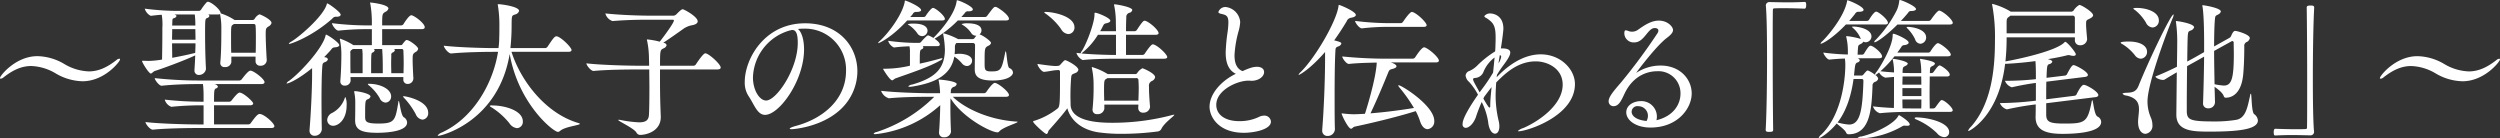 <svg xmlns="http://www.w3.org/2000/svg" width="652.474" height="36.125" viewBox="0 0 652.474 36.125">
  <rect x="0" y="0" width="652.474" height="36.125" fill="#333333" stroke="none"/>
  <defs>
    <style>
      .cls-1 {
        fill: #fff;
        fill-rule: evenodd;
      }
    </style>
  </defs>
  <path id="hero-title-city02.svg" class="cls-1" d="M411.24,497.639a0.184,0.184,0,0,0-.195-0.195,1.372,1.372,0,0,0-.741.351c-2.572,2.027-4.834,2.963-7.212,2.963a13.346,13.346,0,0,1-6.432-1.949,14.313,14.313,0,0,0-6.978-2.028c-5.731,0-9.785,5.146-9.785,5.692a0.184,0.184,0,0,0,.195.195,1.366,1.366,0,0,0,.74-0.351c2.573-2.027,4.834-2.963,7.212-2.963a13.338,13.338,0,0,1,6.433,1.95,14.322,14.322,0,0,0,6.978,2.027C407.186,503.331,411.24,498.185,411.24,497.639Zm36.378-11.773a2.71,2.71,0,0,0-1.247,1.169,0.732,0.732,0,0,1-.507.312h-4.756l-0.078-.078a15.181,15.181,0,0,0-3.353-1.6,0.645,0.645,0,0,0-.194-0.078v-0.078c0-.663-1.677-2.339-3.041-2.885-0.078,0-.156-0.039-0.273-0.039a0.443,0.443,0,0,0-.312.117,13.518,13.518,0,0,0-1.481,1.949,0.8,0.8,0,0,1-.546.312h-5.887a67.962,67.962,0,0,1-8.264-.585,3.1,3.1,0,0,0,1.559,1.872h0.039c1.014-.117,1.949-0.234,2.846-0.273a16.069,16.069,0,0,1,.156,3.469v1.4c0,2.105-.039,4.756-0.078,6.822a23.387,23.387,0,0,1-3.47.351c-0.468,0-.974-0.039-1.4-0.039h-0.195c-0.117,0-.156,0-0.156.078,0,0.351,1.754,3.275,2.339,3.275a6.531,6.531,0,0,0,.819-0.624c1.793-.585,7.212-2.5,10.72-4.132-0.039,1.247-.117,2.534-0.195,3.7v0.156a1.117,1.117,0,0,0,1.209,1.247,1.824,1.824,0,0,0,1.793-1.559V500.1c-0.156-2.5-.234-6.315-0.234-9.4,0-3.509.039-3.665,0.507-3.86a0.811,0.811,0,0,0,.624-0.545,0.483,0.483,0,0,0-.351-0.39H436.7a1.164,1.164,0,0,0,.624-0.117,1.689,1.689,0,0,1,.039.195,17.751,17.751,0,0,1,.311,3.586c0,1.911,0,6.316-.272,8.85v0.195a1.026,1.026,0,0,0,1.169,1.013,1.551,1.551,0,0,0,1.715-1.286V496.9h6.316v1.17a1.163,1.163,0,0,0,1.286,1.208,1.527,1.527,0,0,0,1.638-1.4V497.8c-0.156-2.378-.273-5.224-0.273-6.822,0-1.365.078-1.521,0.741-1.949a1.475,1.475,0,0,0,.779-0.9C450.776,487.191,447.852,485.866,447.618,485.866Zm0.039,26c-0.506,0-1.169.819-2.3,2.378a0.807,0.807,0,0,1-.662.351h-8.928v-4.99h9.395c0.624,0,.819-0.234.819-0.507,0-.467-2.573-2.806-3.547-2.806-0.468,0-1.4,1.169-2.067,2.027a0.792,0.792,0,0,1-.623.351h-3.977c0-2.924.039-3.275,0.507-3.47a0.63,0.63,0,0,0,.507-0.507,1.188,1.188,0,0,0-.975-0.623h12.28c0.663,0,.858-0.234.858-0.507,0-.819-2.846-3-3.665-3-0.467,0-1.247.9-2.261,2.222a0.859,0.859,0,0,1-.623.351H431.4a108.057,108.057,0,0,1-11.11-.624c0,0.468,1.13,1.988,1.793,1.988h0.039c3.313-.351,7.017-0.428,9.122-0.428h1.637a26.939,26.939,0,0,1,.156,3.313v1.287a89.279,89.279,0,0,1-10.136-.546A2.818,2.818,0,0,0,424.618,510h0.039a78.066,78.066,0,0,1,8.264-.39h0.117v4.99h-1.676c-2.222,0-9.629-.156-13.489-0.623,0,0.467,1.17,1.988,1.911,1.988h0.039c3.352-.351,9.2-0.429,11.344-0.429h19.492c0.663,0,.858-0.234.858-0.468C451.517,514.285,448.827,511.868,447.657,511.868Zm-1.013-15.983H440.25c-0.039-1.287-.039-2.69-0.039-3.938,0-2.845,0-3.079.468-3.352l0.273-.2H446.1a0.443,0.443,0,0,1,.507.468c0.078,0.935.078,1.988,0.078,3.157S446.683,494.481,446.644,495.885Zm-15.711-2.456c0,0.78-.039,1.637-0.078,2.5-1.793.468-3.937,0.9-6,1.286,0-1.247-.039-2.534-0.039-3.781h6.12Zm0-.936h-6.12c0-.935.039-1.871,0.039-2.768h6.042C430.894,490.427,430.933,491.4,430.933,492.493Zm-0.039-3.7h-6.042c0-.39.039-0.78,0.039-1.17,0-.468.078-0.663,0.351-0.741a0.924,0.924,0,0,0,.74-0.584c0-.039,0-0.156-0.507-0.39h5.263A23.839,23.839,0,0,1,430.894,488.79Zm56.9,13.761c-0.078-1.325-.195-3.547-0.195-4.912,0-1.247.039-1.481,0.78-1.949a1.168,1.168,0,0,0,.662-0.819c0-.624-2.339-2.3-2.962-2.3a0.48,0.48,0,0,0-.39.195,9.079,9.079,0,0,0-.741.9,0.489,0.489,0,0,1-.429.234h-4.873v-4.172h10.292c0.663,0,.819-0.234.819-0.506,0-1.053-2.846-3.119-3.509-3.119-0.546,0-1.715,1.754-2.027,2.3a0.788,0.788,0,0,1-.546.351h-5.029c0-3.041.039-3.041,0.858-3.548a1.311,1.311,0,0,0,.78-0.858c0-1.052-4.367-1.559-4.679-1.559a0.1,0.1,0,0,0-.117.078c0,0.039.039,0.156,0.078,0.312a28.051,28.051,0,0,1,.39,5.107v0.468h-1.208a75.767,75.767,0,0,1-9.2-.585c0,0.468,1.014,1.949,1.677,1.949h0.039a71.661,71.661,0,0,1,7.368-.39h1.325V493.9h-4.8c-0.039,0-.039-0.039-0.078-0.039a16.231,16.231,0,0,0-3.391-1.638,0.1,0.1,0,0,0-.078.117,0.686,0.686,0,0,0,.039.234,19.862,19.862,0,0,1,.35,3.821c0,1.637-.077,4.756-0.272,6.822v0.156a1.05,1.05,0,0,0,1.13,1.091,1.437,1.437,0,0,0,1.56-1.286v-0.039l-0.039-.9h13.8v0.585a1.085,1.085,0,0,0,1.13,1.209,1.463,1.463,0,0,0,1.482-1.4v-0.078Zm-23.9,13.255c-0.039-1.832-.078-4.483-0.078-7.212,0-3.353.039-6.784,0.194-8.967,0.078-.857.078-1.013,0.663-1.286a1.116,1.116,0,0,0,.819-0.741,0.735,0.735,0,0,0-.663-0.507l-0.312-.078c0.624-.623,1.248-1.286,1.794-1.91a1.164,1.164,0,0,1,.935-0.624c0.819-.039,1.209-0.272,1.209-0.584,0-.663-3.119-2.729-3.431-2.729-0.117,0-.117.117-0.156,0.273-0.78,3.313-6.549,9.629-9.551,11.812a1.389,1.389,0,0,0-.624.624c0,0.039.039,0.039,0.078,0.039,0.468,0,2.963-1.053,6.589-4.016v1.677c0,3.664-.312,10.252-0.663,14.346v0.234a1.26,1.26,0,0,0,1.286,1.4,1.823,1.823,0,0,0,1.911-1.676v-0.078Zm8.693-2.3c0,2.534,1.676,3.274,5.77,3.274,1.091,0,7.8-.039,7.8-2.69a1.683,1.683,0,0,0-.858-1.364c-0.819-.546-1.092-4.249-1.326-4.249a0.564,0.564,0,0,0-.117.39c-0.779,4.756-.974,5.5-5.184,5.5-3.236,0-3.47-.506-3.47-1.793,0-4.093,0-4.249.7-4.561a1,1,0,0,0,.7-0.7c0-.779-3.313-1.4-4.054-1.4-0.156,0-.195,0-0.195.117a1.1,1.1,0,0,0,.039.312,12.867,12.867,0,0,1,.234,2.806c0,0.858,0,3.08-.039,4.172v0.195ZM467.8,486.49c0.7,0,1.014-.234,1.014-0.546,0-.663-3.158-2.924-3.509-2.924-0.078,0-.078.039-0.117,0.195-0.78,2.963-6.783,8.265-9.278,9.785a1.513,1.513,0,0,0-.624.507,0.1,0.1,0,0,0,.117.078c0.39,0,5.731-1.755,11.227-6.589a1.209,1.209,0,0,1,.819-0.506H467.8Zm6.744,14.736h-3.157c-0.039-1.287-.039-2.768-0.039-3.977V496a0.744,0.744,0,0,1,.428-0.9,1.034,1.034,0,0,1,.234-0.195h2.417a11.3,11.3,0,0,1,.117,1.755v4.561Zm7.485,0c0-.7-0.039-1.638-0.039-2.5,0-.9.039-1.716,0.039-2.183a0.631,0.631,0,0,1,.312-0.7,0.926,0.926,0,0,0,.624-0.585,0.362,0.362,0,0,0-.273-0.351h2.066a0.409,0.409,0,0,1,.429.429c0.039,0.975.078,2.105,0.078,3.314,0,0.857-.039,1.715-0.039,2.573h-3.2Zm8.148,12.124a1.645,1.645,0,0,0,1.481-1.794c0-3.2-5.847-4.327-6.432-4.327a0.1,0.1,0,0,0-.117.078,1.225,1.225,0,0,0,.39.507,20.189,20.189,0,0,1,2.924,4.132A2.168,2.168,0,0,0,490.172,513.35Zm-23.313,1.6c1.209,0,3.509-1.4,3.509-5.38a4.929,4.929,0,0,0-.312-2.1c-0.078,0-.117.078-0.195,0.312a6.765,6.765,0,0,1-3.275,3.82,2.126,2.126,0,0,0-1.286,1.833A1.507,1.507,0,0,0,466.859,514.948Zm9.9-13.722c0-4.951,0-5.224.351-5.38a0.85,0.85,0,0,0,.585-0.585,0.442,0.442,0,0,0-.273-0.351h2.222c0.156,2.261.156,3.275,0.156,6.316h-3.041Zm3.782,7.68a1.565,1.565,0,0,0,1.442-1.638c0-1.871-2.768-3.274-5.808-3.274-0.156,0-.273,0-0.273.078a0.871,0.871,0,0,0,.351.389,12.388,12.388,0,0,1,2.728,3.236A1.832,1.832,0,0,0,480.543,508.906Zm27.86,0.74a0.9,0.9,0,0,0-.7.117,1.228,1.228,0,0,0,.507.39,18.948,18.948,0,0,1,4.639,4.132,2.758,2.758,0,0,0,1.989,1.287,1.635,1.635,0,0,0,1.52-1.754C516.356,510.972,511.678,509.646,508.4,509.646Zm22.494,4.6c-8.693-2.534-15.165-11.188-17.5-18.595h14.814c0.663,0,.858-0.234.858-0.468,0-.624-2.378-3.08-3.7-3.547a0.5,0.5,0,0,0-.234-0.039c-0.506,0-.935.623-2.339,2.728a0.807,0.807,0,0,1-.662.351H513.12a56.832,56.832,0,0,0,.312-6.354c0.039-2.222.078-2.105,0.9-2.417a1.367,1.367,0,0,0,1.052-.936c0-1.169-4.717-1.754-5.379-1.754-0.156,0-.195,0-0.195.117a0.424,0.424,0,0,0,.039.195,32.042,32.042,0,0,1,.389,5.692c0,0.974,0,1.715-.039,2.884a19.518,19.518,0,0,1-.194,2.573h-1.209c-2.222,0-9.083-.156-13.06-0.623,0,0.506,1.17,2.027,1.911,2.027h0.039c3.469-.351,8.81-0.429,10.954-0.429h1.248c-1.248,7.953-6.238,17.192-14.658,21.051a2.28,2.28,0,0,0-1.092.78c0,0.039.039,0.078,0.195,0.078,0.819,0,15.672-3.742,18.595-21.363,2.261,12.981,11.384,20.349,12.592,20.349a1,1,0,0,0,.585-0.272c1.287-1.131,5.146-1.443,5.146-1.833A0.579,0.579,0,0,0,530.9,514.246Zm36.238-14c0.663,0,.858-0.234.858-0.507,0-.857-3.119-3.7-4.015-3.7-0.585,0-2.3,2.651-2.456,2.885a0.738,0.738,0,0,1-.624.35h-8.733c0-4.015.039-4.093,0.9-4.522a1.254,1.254,0,0,0,.819-0.818,0.732,0.732,0,0,0-.624-0.585l-0.234-.078c1.676-1.092,3.82-2.612,5.185-3.587a5.649,5.649,0,0,1,2.3-.974c0.9-.156,1.481-0.507,1.481-1.014,0-1.247-3.586-3.158-3.9-3.158-0.273,0-.585.234-1.676,1.326a1.147,1.147,0,0,1-.858.351H549.9c-1.871,0-7.251-.078-12.007-0.585a2.89,2.89,0,0,0,1.871,1.988h0.039c3.743-.312,6.784-0.351,10.058-0.351h5.575c0.273,0,.351.078,0.351,0.234,0,0.585-2.573,4.094-3.7,5.5a19.246,19.246,0,0,0-3.235-.585,0.1,0.1,0,0,0-.117.078,1.978,1.978,0,0,0,.078.351,23.293,23.293,0,0,1,.467,4.444c0,0.39.039,1.092,0.039,1.988h-2.728c-2.262,0-9.708-.155-13.645-0.623,0,0.507,1.17,1.988,1.871,1.988h0.039c3.431-.351,9.357-0.39,11.54-0.39h2.962c0,1.4.039,3.08,0.039,4.717,0,2.924-.039,5.77-0.117,7.095-0.078,1.4-.779,1.988-2.573,1.988a30.406,30.406,0,0,1-4.873-.623,2.087,2.087,0,0,0-.428-0.039c-0.078,0-.156,0-0.156.039,0,0.312,4.015,2.105,4.756,3.274a1.069,1.069,0,0,0,1.013.624c1.677,0,5.341-1.013,5.341-4.639v-0.156c-0.117-3.158-.2-5.3-0.2-9.551v-2.729h14.97ZM589.6,489.608A10.673,10.673,0,0,1,600.711,500.6c0,7.6-6.121,12.475-12.943,14.346-1.17.312-1.754,0.585-1.754,0.78,0,0.078.156,0.117,0.545,0.117,0.351,0,7.758-.507,12.748-5.185a13.67,13.67,0,0,0,4.367-9.9c0-6.433-4.718-12.553-13.645-12.553-10.682,0-15.75,9.4-15.75,15.282a6.413,6.413,0,0,0,.936,3.625c1.52,2.222,2.3,4.99,4.366,4.99,3.7,0,10.175-8.927,10.175-17.075,0-2.534-.624-4.561-1.6-5.341,0.429-.039.858-0.078,1.286-0.078H589.6Zm-3.547.468a1.206,1.206,0,0,0,.312-0.078,1.074,1.074,0,0,1,.35-0.039c1.17,0,1.4,1.6,1.4,3.353,0,6.9-5.575,15.048-8.265,15.048-1.676,0-3.43-2.612-3.43-6.043a13.166,13.166,0,0,1,9.473-12.2Zm56.362,17.309c0.662,0,.818-0.234.818-0.468,0-.857-2.885-3.157-3.7-3.157-0.624,0-2.144,2.261-2.183,2.339a0.794,0.794,0,0,1-.624.351h-8.694c0-.195.039-0.39,0.039-0.546a1.088,1.088,0,0,1,.858-1.131,1.01,1.01,0,0,0,.663-0.7c0-.78-4.133-1.17-4.522-1.17-0.156,0-.2,0-0.2.117a0.424,0.424,0,0,0,.039.195,19.576,19.576,0,0,1,.35,3.236H622.65c-2.145,0-8.967-.156-12.787-0.624a3.157,3.157,0,0,0,2.027,1.949h0.039c3.352-.351,8.5-0.39,10.565-0.39h1.247a38.046,38.046,0,0,1-15.048,9.2,1.119,1.119,0,0,0-.78.429c0,0.078.117,0.117,0.39,0.117a3.186,3.186,0,0,0,.546-0.039,30.048,30.048,0,0,0,16.451-7.524c-0.039,2.222-.156,5.185-0.311,6.978v0.195a1.163,1.163,0,0,0,1.286,1.209,1.706,1.706,0,0,0,1.832-1.443v-0.038c-0.078-1.443-.156-3.821-0.156-6.121,0-.9,0-1.754.039-2.573,3.08,5.029,10.487,8.888,12.241,8.888a0.615,0.615,0,0,0,.507-0.272c1.053-1.131,4.756-2.145,4.756-2.456a0.356,0.356,0,0,0-.312-0.078c-7.29-.468-13.527-3.47-16.607-6.472h13.84Zm-8.694-14.034a0.566,0.566,0,0,1,.663.663c0,1.559-.078,4.951-0.078,6.237,0.039,1.17.234,2.885,4.639,2.885,3.976,0,5.341-1.248,5.341-2.105a1.371,1.371,0,0,0-.936-1.131c-0.624-.312-0.7-4.4-0.974-4.4a1.1,1.1,0,0,0-.156.507c-0.9,4.366-1.092,4.756-3.626,4.756-1.676,0-1.715-.429-1.715-2.183,0-3.86,0-3.938.9-4.483a1.181,1.181,0,0,0,.78-0.741c0-.507-2.066-1.949-2.885-2.222-0.039,0-.078-0.039-0.117-0.039a1.371,1.371,0,0,0,.507-1.053c0-1.286-1.559-1.832-3.625-1.832a4.091,4.091,0,0,0-1.56.195,1.016,1.016,0,0,0,.351.273,7.423,7.423,0,0,1,2.105,1.988,1.481,1.481,0,0,0,1.287.78h0.117a5.967,5.967,0,0,0-.507.623,0.612,0.612,0,0,1-.585.273h-3.7l-0.117-.078a17.874,17.874,0,0,0-3.665-1.442,0.1,0.1,0,0,0-.117.117c0,0.078.039,0.156,0.039,0.234a25.211,25.211,0,0,1,.39,3.041c0,0.272.039,0.545,0.039,0.818,0,5.3-2.924,7.524-8.538,9.161a1.546,1.546,0,0,0-1.013.468c0,0.078.156,0.117,0.429,0.117a6.862,6.862,0,0,0,.74-0.078c6.16-1.013,9.98-3.118,10.838-7.8a9.069,9.069,0,0,1,1.988,1.755,1.736,1.736,0,0,0,1.326.7,1.373,1.373,0,0,0,1.325-1.364c0-1.793-3.08-1.832-3.236-1.832a6.987,6.987,0,0,0-1.325.117c0.039-.429.078-0.9,0.078-1.365v-0.546a1.38,1.38,0,0,1,.39-1.013h4.21Zm8.733-5.887c0.584,0,.779-0.195.779-0.429,0-.974-2.534-2.767-3.313-3.079-0.078,0-.156-0.039-0.234-0.039-0.39,0-.624.312-2.145,2.339a0.727,0.727,0,0,1-.545.312h-6.2c0.351-.351.624-0.7,0.936-1.053a0.857,0.857,0,0,1,.9-0.429c0.741,0,1.17-.195,1.17-0.507,0-.818-3.587-2.378-4.093-2.378-0.117,0-.117.117-0.156,0.429-0.507,3.08-3.626,6.978-6.043,9.395a9.115,9.115,0,0,0-1.208-.623,0.885,0.885,0,0,0-.156-0.039,0.519,0.519,0,0,0-.312.117,13.635,13.635,0,0,0-1.482,1.52,0.71,0.71,0,0,1-.506.312H618.4a54.946,54.946,0,0,1-6.7-.546,2.831,2.831,0,0,0,1.52,1.754h0.039c1.794-.234,3.08-0.273,4.016-0.311a7.71,7.71,0,0,1,.117,1.637v3.43a28.615,28.615,0,0,1-6.121.78H610.72c-0.234,0-.312,0-0.312.078a0.3,0.3,0,0,0,.078.195s1.638,2.768,2.3,2.768a3.125,3.125,0,0,0,.7-0.468c4.4-1.559,8.889-3.041,11.812-4.717a0.929,0.929,0,0,0,.585-0.507c0-.039-0.039-0.078-0.156-0.078a1.957,1.957,0,0,0-.546.117c-1.559.429-3.352,0.9-5.223,1.287,0-3.314,0-3.509.506-3.743a0.59,0.59,0,0,0,.429-0.507,0.4,0.4,0,0,0-.195-0.311h3.782c0.546,0,.7-0.195.7-0.429,0-.507-0.818-1.131-1.364-1.521l0.156-.078a30.032,30.032,0,0,0,5.926-4.678h12.553Zm-16.686,0c0.585,0,.741-0.195.741-0.39,0-.74-1.871-2.417-2.885-2.845-0.078,0-.156-0.039-0.234-0.039-0.39,0-1.442,1.364-1.871,2.066a0.664,0.664,0,0,1-.507.312h-3.547c0.234-.273.467-0.507,0.662-0.78a0.9,0.9,0,0,1,.936-0.546c0.741,0,1.247-.156,1.247-0.468,0-.857-3.82-2.5-4.171-2.5-0.117,0-.078.117-0.117,0.39-0.7,3.431-4.21,8.07-6.471,10.136a1.384,1.384,0,0,0-.468.546c0,0.039.039,0.039,0.078,0.039,0.156,0,3.392-1.4,7.524-5.926h9.083Zm-5.185,4.094a1.451,1.451,0,0,0,1.4-1.4c0-.624-0.429-1.871-3.626-1.871a4.8,4.8,0,0,0-1.52.156,0.694,0.694,0,0,0,.351.273,8.192,8.192,0,0,1,2.105,2.066A1.525,1.525,0,0,0,620.583,491.558Zm60.451,2.183c-0.078,0-.156-0.039-0.273-0.039s-0.468,0-2.105,2.456a0.8,0.8,0,0,1-.585.312h-4.288v-5.263h7.641c0.663,0,.858-0.195.858-0.429,0-.78-2.144-2.729-3.392-3.2-0.078,0-.156-0.039-0.273-0.039-0.234,0-.507.117-1.988,2.378a0.788,0.788,0,0,1-.546.351h-2.3c0-1.559.039-2.924,0.078-3.547a1.129,1.129,0,0,1,.936-1.287,0.957,0.957,0,0,0,.623-0.7c0-.779-4.093-1.481-4.639-1.481-0.078,0-.117,0-0.117.078a0.761,0.761,0,0,0,.039.273,21.487,21.487,0,0,1,.429,4.366c0,0.429.039,1.287,0.039,2.3h-4.132c0.312-.507.585-1.052,0.819-1.52a0.936,0.936,0,0,1,.779-0.546c0.7-.156,1.053-0.39,1.053-0.663,0-.74-3.353-2.1-3.977-2.1-0.039,0-.156,0-0.156.351v0.156c0,2.066-1.949,7.329-3.235,9.395a2.176,2.176,0,0,0-.39.7l-1.092-.117a3.1,3.1,0,0,0,1.638,1.871h0.039c2.69-.312,7.29-0.351,9.044-0.351h12.124c0.663,0,.858-0.195.858-0.429C684.543,496.392,682.36,494.209,681.034,493.741Zm4.834,18.4a60.711,60.711,0,0,1-15.749,2.027c-3.431,0-10.8-.311-10.8-4.834,0-.623-0.039-1.364-0.039-2.144,0-1.715.078-3.664,0.2-4.912,0.078-.857.429-0.779,1.052-1.091a1.151,1.151,0,0,0,.819-0.819c0-.975-3.08-2.534-3.43-2.534-0.234,0-.468.273-1.248,1.131a0.858,0.858,0,0,1-.624.35l-0.545.039h-0.117c-0.9,0-3.431-.35-4.718-0.545,0,0.545,1.092,2.066,1.716,2.066h0.039c0.74-.039,2.378-0.39,3.041-0.429l0.623-.039a0.421,0.421,0,0,1,.468.429v1.442c0,6.822-.039,7.719-0.663,8.187a18.767,18.767,0,0,1-6.081,3.2,0.267,0.267,0,0,0-.273.195c0,0.428,3.08,3.235,3.47,3.235s0.467-.74.584-0.9c1.6-1.794,3.9-4.406,4.873-5.809,0.858,3.119,3.7,5.614,8.109,6.276a42.913,42.913,0,0,0,6.043.39,73.221,73.221,0,0,0,9.512-.623,1.289,1.289,0,0,0,.9-0.7c0.741-1.56,3.353-3.314,3.353-3.626,0-.039-0.039-0.039-0.117-0.039A3.267,3.267,0,0,0,685.868,512.141Zm-7.8-12.2a3.588,3.588,0,0,0-1.364,1.248,0.587,0.587,0,0,1-.546.273h-7.134a0.038,0.038,0,0,0-.039-0.039h-0.039a16.634,16.634,0,0,0-4.015-1.794,0.1,0.1,0,0,0-.078.117,0.686,0.686,0,0,0,.039.234,20.362,20.362,0,0,1,.429,4.249,54.865,54.865,0,0,1-.273,6.394v0.156a1.1,1.1,0,0,0,1.247,1.13,1.7,1.7,0,0,0,1.832-1.4v-1.092h8.889c0,0.312-.039.585-0.039,0.858v0.039a1.176,1.176,0,0,0,1.325,1.209,1.687,1.687,0,0,0,1.755-1.482V510c-0.156-1.832-.273-3.586-0.273-4.834v-0.429a1.329,1.329,0,0,1,.779-1.481,1.376,1.376,0,0,0,.819-0.975C681.385,501.226,678.188,499.939,678.071,499.939Zm-1.052,8.46h-8.928c0-.819-0.039-1.6-0.039-2.339,0-2.963.039-3,.585-3.353a2.177,2.177,0,0,0,.312-0.195H676.4a0.512,0.512,0,0,1,.624.507c0.039,0.663.078,1.364,0.078,2.066C677.1,506.177,677.058,507.307,677.019,508.4Zm-5.848-11.929c-1.91,0-6.081-.117-9.044-0.39a17.99,17.99,0,0,0,4.327-4.873h4.717v5.263Zm-18.4-11.228c-0.234,0-.312.039-0.312,0.117a0.537,0.537,0,0,0,.273.273,16.747,16.747,0,0,1,4.093,4.054,2.387,2.387,0,0,0,1.91,1.326,1.67,1.67,0,0,0,1.6-1.754C660.334,486.412,655.032,485.242,652.771,485.242ZM706,503.175c0.156,0,.351.039,0.506,0.039,1.95,0,3.314-1.131,3.314-2.261,0-1.092-1.052-1.4-1.871-1.4a5.893,5.893,0,0,0-1.482.234,18.269,18.269,0,0,0-2.261.9c-1.793-.7-2.105-2.573-2.105-4.171a28.944,28.944,0,0,1,1.053-6.238,10.5,10.5,0,0,0,.429-2.417,4.277,4.277,0,0,0-3.743-3.9,1.933,1.933,0,0,0-1.949,1.286c0,0.234.234,0.39,0.78,0.507,1.169,0.273,1.832.429,1.832,2.222a20.529,20.529,0,0,1-.2,2.456,45.045,45.045,0,0,0-.507,5.38c0,2.378.546,4.561,2.651,5.575-3.9,1.871-6.861,5.3-6.861,8.615,0,2.534,2.261,6.783,8.966,6.783,2.573,0,7.056-.818,7.056-2.923a1.69,1.69,0,0,0-1.832-1.56,3.056,3.056,0,0,0-1.325.351,11.649,11.649,0,0,1-5.068,1.092c-4.016,0-6.043-1.872-6.043-4.25,0-3.937,5.614-6.315,8.3-6.315H706Zm45.817-8.655a0.5,0.5,0,0,0-.234-0.039c-0.585,0-1.716,1.677-2.339,2.612a0.869,0.869,0,0,1-.663.351h-6.51a118.006,118.006,0,0,1-11.852-.585c0,0.468,1.053,1.95,1.716,1.95h0.039c2.183-.234,4.99-0.312,7.251-0.351-0.234,4.483-2.846,12.631-3.08,13.371-0.156,0-2.105.117-2.924,0.117a26.169,26.169,0,0,1-2.807-.2,2.2,2.2,0,0,1-.273-0.039,0.084,0.084,0,0,0-.078.078c0,0.351,1.716,3.938,2.456,3.938,0.312,0,.546-0.468.936-0.546,5.536-1.169,12.046-2.807,15.945-4.054a16.382,16.382,0,0,1,1.13,2.651c0.468,1.442,1.248,2.066,1.988,2.066a2,2,0,0,0,1.716-2.183c0-3.938-8.5-9.279-9.279-9.279a0.1,0.1,0,0,0-.117.078,1.227,1.227,0,0,0,.273.468,40.188,40.188,0,0,1,3.821,5.38c-3.08.507-7.329,1.092-11.345,1.4,1.56-3.2,3.47-7.8,4.484-10.291,0.389-.975.428-1.092,1.208-1.287s1.092-.429,1.092-0.7c0-.234-0.273-0.623-1.482-1.013h11.734c0.663,0,.819-0.234.819-0.468C755.437,497.132,752.981,494.949,751.812,494.52Zm-22.455-11.11c-0.117,0-.078.117-0.117,0.312-0.546,4.054-6.121,13.566-9.941,17.27a1.643,1.643,0,0,0-.468.624c0,0.039,0,.077.039,0.077s2.69-1.208,6.861-6v1.871c0,5.224-.312,13.1-0.741,18.362v0.2a1.331,1.331,0,0,0,1.4,1.481,1.865,1.865,0,0,0,1.91-1.715v-0.039c-0.078-2.3-.078-5.263-0.078-8.265,0-4.522.039-9.161,0.2-12.046,0.039-.9.078-1.014,0.7-1.287a1.183,1.183,0,0,0,.857-0.74c0-.351-0.506-0.507-1.871-0.858,1.131-1.559,2.222-3.236,3.275-4.99a1.41,1.41,0,0,1,1.091-.9c0.9-.156,1.287-0.429,1.287-0.741C733.762,485.125,729.669,483.41,729.357,483.41Zm19.258,1.871a0.5,0.5,0,0,0-.234-0.039c-0.546,0-2.027,2.144-2.3,2.573a0.794,0.794,0,0,1-.624.351h-2.924a71.537,71.537,0,0,1-8.966-.585c0,0.468,1.092,1.949,1.754,1.949h0.039a55.858,55.858,0,0,1,7.017-.389h9.045c0.663,0,.818-0.234.818-0.468C752.24,488.088,750.018,485.788,748.615,485.281Zm21.9,17,0.078-.623a29.932,29.932,0,0,1,1.754-2.612c0.858-1.17,1.715-2.378,1.715-3.2,0-.663-0.584-1.092-2.183-1.092h-0.273c0.156-.779.663-4.405,0.663-5.146,0-3.7-2.924-3.976-3.47-3.976a1.937,1.937,0,0,0-1.52.7,0.732,0.732,0,0,0,.507.468c1.871,1.208,2.456,2.027,2.456,5.067,0,0.546,0,1.17-.039,1.911,0,0.545-.039,1.13-0.078,1.754a25.951,25.951,0,0,0-4.639,3.664,6.666,6.666,0,0,1-2.066,1.443,1.41,1.41,0,0,0-1.014,1.208,2.553,2.553,0,0,0,.936,1.677,16.228,16.228,0,0,1,2.3,3.313c-3.626,5.224-4.016,6.9-4.016,7.641a0.845,0.845,0,0,0,.819,1.014c0.78,0,1.988-.975,2.651-2.807a38.485,38.485,0,0,1,1.52-3.937,17.45,17.45,0,0,1,1.677,5.185c0.2,2.105,1.052,3.079,1.793,3.079,0.624,0,1.131-.662,1.131-1.91a5.77,5.77,0,0,0-.156-1.325,28.667,28.667,0,0,1-.819-6.55c0-.156,0-1.52.156-3.586,2.183-2.183,5.5-5.5,10.331-5.5,2.962,0,7.017,1.793,7.017,6.081,0,5.5-6.7,9.786-10.253,11.306a3.782,3.782,0,0,0-1.442.78,0.181,0.181,0,0,0,.194.078c2.145,0,14.7-3.938,14.7-12.319,0-3.86-3.743-7.758-8.928-7.758-3.352,0-7.29,1.637-11.266,5.73Zm-4.444,3.938c-1.209-2.144-1.716-3.041-1.716-3.392,0-.195.117-0.312,0.468-0.351a2.511,2.511,0,0,0,2.3-1.715,8.9,8.9,0,0,1,2.846-3.626c-0.117,1.209-.234,2.573-0.39,3.938a43.233,43.233,0,0,1-2.963,4.405Zm1.169,1.208c0.624-.857,1.287-1.715,1.949-2.573-0.156,1.638-.351,3.353-0.351,5.029,0,0.234-.077.312-0.155,0.312-0.195,0-.429-0.234-1.638-2.339Zm4.093-10.915a0.42,0.42,0,0,1,.351.506,4.482,4.482,0,0,1-.7,1.638Zm35.658,4.561c0-.078,5.068-6.861,7.875-9.006,0.819-.623,1.676-1.325,1.676-2.105,0-.857-1.4-2.456-3.7-2.456-2.066,0-3.86,1.287-5.38,2.339a2.56,2.56,0,0,1-1.6.546,2.622,2.622,0,0,1-.936-0.156,2.318,2.318,0,0,0-.741-0.2c-0.273,0-.351.351-0.351,0.78a2.423,2.423,0,0,0,2.612,2.378c2.612,0,3.47-3.743,5.3-3.743,0.819,0,.975.39,0.975,0.663a1.339,1.339,0,0,1-.273.741,149.7,149.7,0,0,1-9.473,12.787c-1.793,2.066-3.236,3.742-3.236,4.873a1.252,1.252,0,0,0,1.248,1.325c1.325,0,1.949-1.208,2.884-3.236,2.612-5.535,7.135-5.886,8.5-5.886a5.743,5.743,0,0,1,6.121,5.848c0,2.728-1.755,5.847-6.277,6.939a4.165,4.165,0,0,0,.117-0.975,4.044,4.044,0,0,0-4.171-4.015c-1.872,0-3.821,1.052-3.821,2.924,0,2.1,2.534,3.976,6.316,3.976,7.173,0,10.759-5.068,10.759-8.888,0-3.782-3.079-7.291-8.108-7.291a11.437,11.437,0,0,0-6.121,1.755,0.57,0.57,0,0,1-.2.117V501.07Zm2.651,12.631c-3.9-.39-3.9-2.222-3.9-2.378a1.493,1.493,0,0,1,1.754-1.482,2.5,2.5,0,0,1,2.5,2.534A2.812,2.812,0,0,1,809.642,513.7Zm31.126-30.1c0.234,2.5.312,7.992,0.312,13.956,0,6.783-.117,14.19-0.351,18.44,0,0.506.351,0.545,0.974,0.545,0.936,0,.975-0.233.975-0.584-0.078-5.263-.117-13.333-0.117-20.116,0-4.8,0-8.967.039-11.033,0-.351.078-0.506,0.429-0.506,0.74-.039,1.6-0.039,2.456-0.039,2.105,0,4.366.077,5.38,0.116,0.428,0,.428-0.7.428-0.9a1.624,1.624,0,0,0-.078-0.663,0.32,0.32,0,0,0-.311-0.195c-1.638.078-2.963,0.117-4.367,0.117s-2.845-.039-4.8-0.078a0.919,0.919,0,0,0-.974.858v0.078Zm45.894,24.638c-0.234,0-.468.273-1.6,1.832a0.725,0.725,0,0,1-.585.351h-0.936c0-.78-0.039-2.261-0.039-3.859s0.039-3.275.039-4.484h4.484c0.584,0,.74-0.234.74-0.467,0-.9-2.261-2.418-2.651-2.418-0.351,0-1.013.936-1.52,1.638a0.66,0.66,0,0,1-.546.351h-0.468V501.07c0.039-1.6.117-1.4,0.819-1.794a0.9,0.9,0,0,0,.507-0.545c0-.7-3.782-1.248-3.821-1.248a0.064,0.064,0,0,0-.078.078,0.686,0.686,0,0,0,.039.234,16.159,16.159,0,0,1,.273,3.392h-2.612c-0.623,0-1.4,0-2.261-.039V501.07c0.039-1.6.156-1.4,0.858-1.794a0.9,0.9,0,0,0,.507-0.545c0-.585-3.2-1.248-3.86-1.248a0.1,0.1,0,0,0-.078.117,0.522,0.522,0,0,0,.039.195,14.93,14.93,0,0,1,.312,3.236c-1.091-.078-2.3-0.156-3.547-0.312a29.348,29.348,0,0,0,3.664-3.9H888.26c0.585,0,.78-0.194.78-0.428,0-.936-2.768-3-3.353-3-0.623,0-1.91,2.066-1.949,2.144a0.664,0.664,0,0,1-.507.312h-8.147a17.484,17.484,0,0,0,1.13-1.6,0.878,0.878,0,0,1,.78-0.35c0.7-.117,1.053-0.351,1.053-0.663,0-.78-3.509-2.3-3.977-2.3-0.156,0-.2.156-0.2,0.39,0,3-3.391,8.537-4.21,9.551a1.9,1.9,0,0,0-.429.741A7.813,7.813,0,0,0,867.6,500.6a0.992,0.992,0,0,0-.273-0.078c-0.117,0-.273.078-1.053,1.014a0.651,0.651,0,0,1-.623.311h-1.872c0.312-3.118.312-3.157,0.936-3.43a0.729,0.729,0,0,0,.585-0.585,0.836,0.836,0,0,0-.624-0.507h5.692c0.584,0,.74-0.234.74-0.468,0-.935-2.339-2.806-3-2.806-0.234,0-.546.117-1.677,2.027a0.668,0.668,0,0,1-.468.312h-1.247l0.078-1.443c0.078-1.013.117-1.013,0.7-1.325a1.554,1.554,0,0,0,.74-0.624,1.235,1.235,0,0,0,.624.156,1.541,1.541,0,0,0,1.482-1.52c0-1.833-3.119-2.573-4.757-2.573-0.233,0-.311.039-0.311,0.078a0.734,0.734,0,0,0,.311.35,7.545,7.545,0,0,1,1.989,2.807,18.921,18.921,0,0,0-3.665-.74c-0.117,0-.156,0-0.156.078a0.756,0.756,0,0,0,.039.272,15.717,15.717,0,0,1,.39,3.431v1.014a58.155,58.155,0,0,1-6.393-.507c0,0.429.974,1.832,1.559,1.832h0.039c1.52-.156,2.846-0.234,4.015-0.273a10.788,10.788,0,0,1,.117,1.638c0,3.859-.974,13.176-6.315,18.244a1.733,1.733,0,0,0-.624.819c0,0.039.039,0.039,0.078,0.039,0.468,0,2.846-1.6,4.6-3.782,0.585,0.546,2.222,1.638,2.5,2.456a0.68,0.68,0,0,0,.7.351c5.614-.078,5.925-6.783,6.159-12.592a1.013,1.013,0,0,1,.663-1.091,1.167,1.167,0,0,0,.819-0.819,1.534,1.534,0,0,0-.78-0.975,1.853,1.853,0,0,0,.7-0.428l0.312-.234a2.87,2.87,0,0,0,1.637,1.364H872l2.222-.195v0.117c0,6.472,0,7.29-.039,7.992-1.793-.078-3.742-0.2-5.458-0.429a2.827,2.827,0,0,0,1.794,1.793h0.039c3.04-.311,6.081-0.35,7.952-0.35h10.292c0.585,0,.741-0.195.741-0.429C889.547,510.192,887.4,508.243,886.662,508.243Zm-0.429-23.313c-0.078,0-.156-0.039-0.234-0.039-0.312,0-1.091.858-2.144,2.378a0.731,0.731,0,0,1-.546.312h-7.29q1.053-1.112,1.872-2.105a0.832,0.832,0,0,1,.9-0.468c0.741-.039,1.17-0.234,1.17-0.507,0-.779-3.782-2.378-4.21-2.378-0.156,0-.156.156-0.195,0.468a7.765,7.765,0,0,1-.585,2.144,31.481,31.481,0,0,1-5.536,7.8,1.055,1.055,0,0,0-.39.546,0.1,0.1,0,0,0,.117.078c0.507,0,2.924-1.6,5.965-4.639h13.644c0.585,0,.78-0.195.78-0.429C889.547,487.308,887.442,485.4,886.233,484.93Zm-16.451.273c-0.078,0-.156-0.039-0.234-0.039-0.585,0-1.793,2.027-1.832,2.105a0.664,0.664,0,0,1-.507.312h-4.678c0.546-.624,1.052-1.247,1.52-1.832a0.947,0.947,0,0,1,.975-0.546c0.741,0,1.247-.156,1.247-0.507,0-.9-3.9-2.5-4.21-2.5-0.078,0-.078.117-0.117,0.351-0.858,4.288-5.458,9.434-6.471,10.37a1.357,1.357,0,0,0-.429.546,0.064,0.064,0,0,0,.078.078c0.39,0,2.963-1.287,6.549-5.029h10.214c0.585,0,.741-0.195.741-0.429C872.628,487.269,870.679,485.593,869.782,485.2Zm-3.548,18.05c-0.234,7.719-.857,11.383-3.781,11.383a14.993,14.993,0,0,1-2.963-.546c2.417-3.2,3.587-7.212,4.171-11.344h2.145C866.117,502.746,866.234,502.9,866.234,503.253Zm9.318,8.927a0.334,0.334,0,0,0-.234.234c-1.248,2.261-6.589,4.678-9.668,5.341a1.291,1.291,0,0,0-.936.39,0.834,0.834,0,0,0,.663.117,23.769,23.769,0,0,0,11.032-3.2,1.048,1.048,0,0,1,.507-0.156c0.117,0,.234.039,0.468,0.039H877.7c0.351,0,.623-0.078.623-0.351C878.319,513.818,875.63,512.18,875.552,512.18Zm4.522,0.585c-0.312,0-.468.078-0.468,0.2a0.551,0.551,0,0,0,.351.312,17.486,17.486,0,0,1,5.5,3.625,2.584,2.584,0,0,0,1.871,1.014,1.282,1.282,0,0,0,1.286-1.326C888.611,514.09,883.193,512.8,880.074,512.765Zm-2.261-23.624c-0.234,0-.312.039-0.312,0.078a0.752,0.752,0,0,0,.273.389,10.056,10.056,0,0,1,1.949,2.768,1.536,1.536,0,0,0,1.4,1.17,1.625,1.625,0,0,0,1.482-1.638C882.608,489.764,879.1,489.141,877.813,489.141Zm3.547,18.946c0,0.9,0,1.754-.039,2.339H878.67c-0.545,0-1.325,0-2.222-.039,0-.546-0.039-1.325-0.039-2.3h4.951Zm0-3.86h-4.951c0-.779.039-1.52,0.039-2.144h4.873v0.234C881.321,502.4,881.36,503.175,881.36,504.227Zm0,2.963h-4.951v-2.066h4.951v2.066Zm42.4-2.924c-0.156,0-.662,0-1.871,2.417a0.644,0.644,0,0,1-.507.429l-7.446.936c0-1.559,0-3.158.039-4.6l10.1-1.248c0.546-.078.741-0.273,0.741-0.507,0-.9-3.236-2.572-3.7-2.572-0.311,0-.623.194-1.715,2.3a0.7,0.7,0,0,1-.546.428l-4.834.585c0.117-3.274.156-3.352,0.741-3.586a1.02,1.02,0,0,0,.78-0.624,0.866,0.866,0,0,0-.663-0.507c-0.156-.039-0.312-0.117-0.507-0.156,1.949-.312,3.7-0.663,5.068-1.013a1.08,1.08,0,0,1,.351-0.039,0.76,0.76,0,0,1,.312.039,3.3,3.3,0,0,0,.936.156c0.428,0,.623-0.156.623-0.429,0-.468-2.261-3.236-2.768-3.236a0.42,0.42,0,0,0-.2.156c-2.65,2.651-15.047,4.912-15.125,4.912a0.564,0.564,0,0,0-.273.078,58.013,58.013,0,0,0,.312-6.316h17.815v0.7a1.287,1.287,0,0,0,1.365,1.365,1.73,1.73,0,0,0,1.832-1.56V492.3c-0.078-.9-0.273-2.885-0.273-3.82,0-.819,0-1.053.624-1.326,0.741-.35,1.208-0.662,1.208-1.052,0-.819-3.04-2.69-3.586-2.69a4.261,4.261,0,0,0-1.443,1.364,0.874,0.874,0,0,1-.623.39H904.663l-0.156-.117a18.066,18.066,0,0,0-4.6-1.91,0.064,0.064,0,0,0-.078.078,1.1,1.1,0,0,0,.039.312,45.421,45.421,0,0,1,.7,9.239c0,7.641-.975,16.49-6.277,22.455a2.554,2.554,0,0,0-.7.975,0.1,0.1,0,0,0,.117.117c0.156,0,7.874-3.782,9.512-17.543h0.429c2.261-.117,4.912-0.351,7.485-0.7,0.116,1.4.116,3.2,0.116,4.21v0.507a73.949,73.949,0,0,1-8.069.429,2.875,2.875,0,0,0,1.754,1.676h0.078c2.612-.585,4.522-0.9,6.237-1.13V508.4a80.577,80.577,0,0,1-9.395.624,2.889,2.889,0,0,0,1.794,1.637h0.078a75.74,75.74,0,0,1,7.484-1.287c0,1.053,0,2.145-.038,3.119v0.2c0,3.509,2.845,4.366,7.017,4.366,2.5,0,10.1-.156,10.1-3.118a1.6,1.6,0,0,0-.975-1.4c-0.9-.507-1.092-4.288-1.364-4.288a1.044,1.044,0,0,0-.156.468c-1.053,5.34-1.755,5.652-7.057,5.652-3.859,0-4.795-.389-4.795-2.378v-2.923l12.9-1.6c0.546-.078.7-0.312,0.7-0.546C927.547,506.06,924.506,504.266,923.765,504.266Zm-2.339-13.449H903.611v-2.573c0-1.131.039-1.365,0.662-1.754l0.312-.273h16.179a0.543,0.543,0,0,1,.662.585v4.015ZM958,508.75l-0.117-3.977c0.857,0.624,2.144,1.56,2.417,2.495a0.526,0.526,0,0,0,.584.351c0.975,0,3.977-.468,4.484-6.159,0.234-2.573.273-5.458,0.273-7.29a1.042,1.042,0,0,1,.662-1.092,1.42,1.42,0,0,0,.78-1.014c0-.935-3.314-1.871-3.781-1.871-0.234,0-.546.039-1.053,1.209a1.14,1.14,0,0,1-.507.623l-3.976,2.222c0-2.962.078-5.574,0.2-6.978,0.117-1.13.156-.974,0.857-1.364a1.192,1.192,0,0,0,.7-0.78c0-.935-4.4-1.637-4.717-1.637a0.1,0.1,0,0,0-.117.078,0.58,0.58,0,0,0,.039.234c0.039,0.195.429,2.222,0.429,9.59v2.339l-2.534,1.442-1.871,1.014c0.039-3.353.078-6.2,0.156-6.9,0.077-.975.272-0.975,0.662-1.17a1.354,1.354,0,0,0,.975-0.857c0-1.014-4.366-1.638-4.6-1.638a0.129,0.129,0,0,0-.156.156,1.379,1.379,0,0,1,.039.234,35.73,35.73,0,0,1,.312,4.522v0.585c0,1.286-.039,3.7-0.078,6.432-1.716.858-3.665,1.755-5.614,2.534,0.078,0.429,1.247.9,1.988,0.9a1.154,1.154,0,0,0,.39-0.078c1.053-.663,2.144-1.286,3.2-1.91l-0.117,10.954v0.117c0,4.367,4.444,4.406,8.771,4.406,7.875,0,12.514-.663,12.514-2.924a2.259,2.259,0,0,0-.974-1.638c-0.741-.584-0.624-5.34-0.858-5.34a0.653,0.653,0,0,0-.2.506c-0.663,2.885-1.092,5.848-3.587,6.316a33.59,33.59,0,0,1-5.886.429c-6.16,0-6.978-.429-7.056-2.573V509.3c0-2.417.039-6.315,0.078-9.9,0.935-.545,1.754-0.974,2.3-1.286l2.144-1.209c-0.039,4.25-.156,8.772-0.273,12.008v0.078a1.25,1.25,0,0,0,1.325,1.4A1.654,1.654,0,0,0,958,508.828V508.75Zm-20.077,5.185c0,2.183.974,3.118,1.949,3.118a2.09,2.09,0,0,0,1.793-2.339,4.914,4.914,0,0,0-.429-1.949,10.529,10.529,0,0,1-.857-4.171c0-5.029,5.769-19.882,6.549-21.676a2.705,2.705,0,0,0,.273-0.935c0-.039,0-0.078-0.039-0.078-0.741,0-6.705,12.592-9.122,18.634-0.624,1.56-1.638,1.755-3.119,1.794-0.7.039-1.053,0.117-1.053,0.272a1.516,1.516,0,0,0,1.053.468c2.69,0.624,3.236,1.95,3.236,3.587,0,0.974-.195,2.027-0.234,3.119v0.156Zm24.287-20.974a0.622,0.622,0,0,1,.312-0.117,0.374,0.374,0,0,1,.351.429c0,0.858.039,1.832,0.039,2.885,0,6.471-.585,8.3-2.612,8.3a17.259,17.259,0,0,1-2.417-.35c-0.039-2.573-.117-5.77-0.117-8.694ZM941.708,489.3a1.747,1.747,0,0,0,1.638-1.832c0-2.378-3.47-3.274-5.692-3.274a2.9,2.9,0,0,0-1.014.117,1.25,1.25,0,0,0,.468.428,11.915,11.915,0,0,1,2.885,3.314A2.043,2.043,0,0,0,941.708,489.3Zm-3.08,8.148a1.762,1.762,0,0,0,1.638-1.793c0-1.637-1.871-2.69-4.795-2.69-2.105,0-2.105.273-2.105,0.312a0.968,0.968,0,0,0,.506.39,12.624,12.624,0,0,1,3.2,2.846A2.014,2.014,0,0,0,938.628,497.444Zm45.22,19.063c-0.234-2.494-.312-7.991-0.312-13.956,0-6.783.117-14.19,0.351-18.439,0-.507-0.351-0.546-0.935-0.546-0.975,0-1.014.234-1.014,0.585,0.078,5.262.117,13.332,0.117,20.115,0,4.8,0,8.967-.039,11.033,0,0.351-.078.507-0.429,0.507-0.74.039-1.6,0.039-2.456,0.039-2.105,0-4.366-.078-5.38-0.117-0.428,0-.428.7-0.428,0.9a2.8,2.8,0,0,0,.078.663,0.32,0.32,0,0,0,.311.195c1.638-.078,2.963-0.117,4.367-0.117s2.885,0.039,4.8.078a0.919,0.919,0,0,0,.974-0.858v-0.078Zm48.532-18.868a0.179,0.179,0,0,0-.19-0.195,1.348,1.348,0,0,0-.74.351c-2.57,2.027-4.84,2.963-7.21,2.963a13.368,13.368,0,0,1-6.44-1.949,14.273,14.273,0,0,0-6.97-2.028c-5.74,0-9.79,5.146-9.79,5.692a0.187,0.187,0,0,0,.2.195,1.41,1.41,0,0,0,.74-0.351c2.57-2.027,4.83-2.963,7.21-2.963a13.325,13.325,0,0,1,6.43,1.95,14.346,14.346,0,0,0,6.98,2.027C1028.33,503.331,1032.38,498.185,1032.38,497.639Z" transform="translate(-379.906 -482.125)"/>
</svg>
